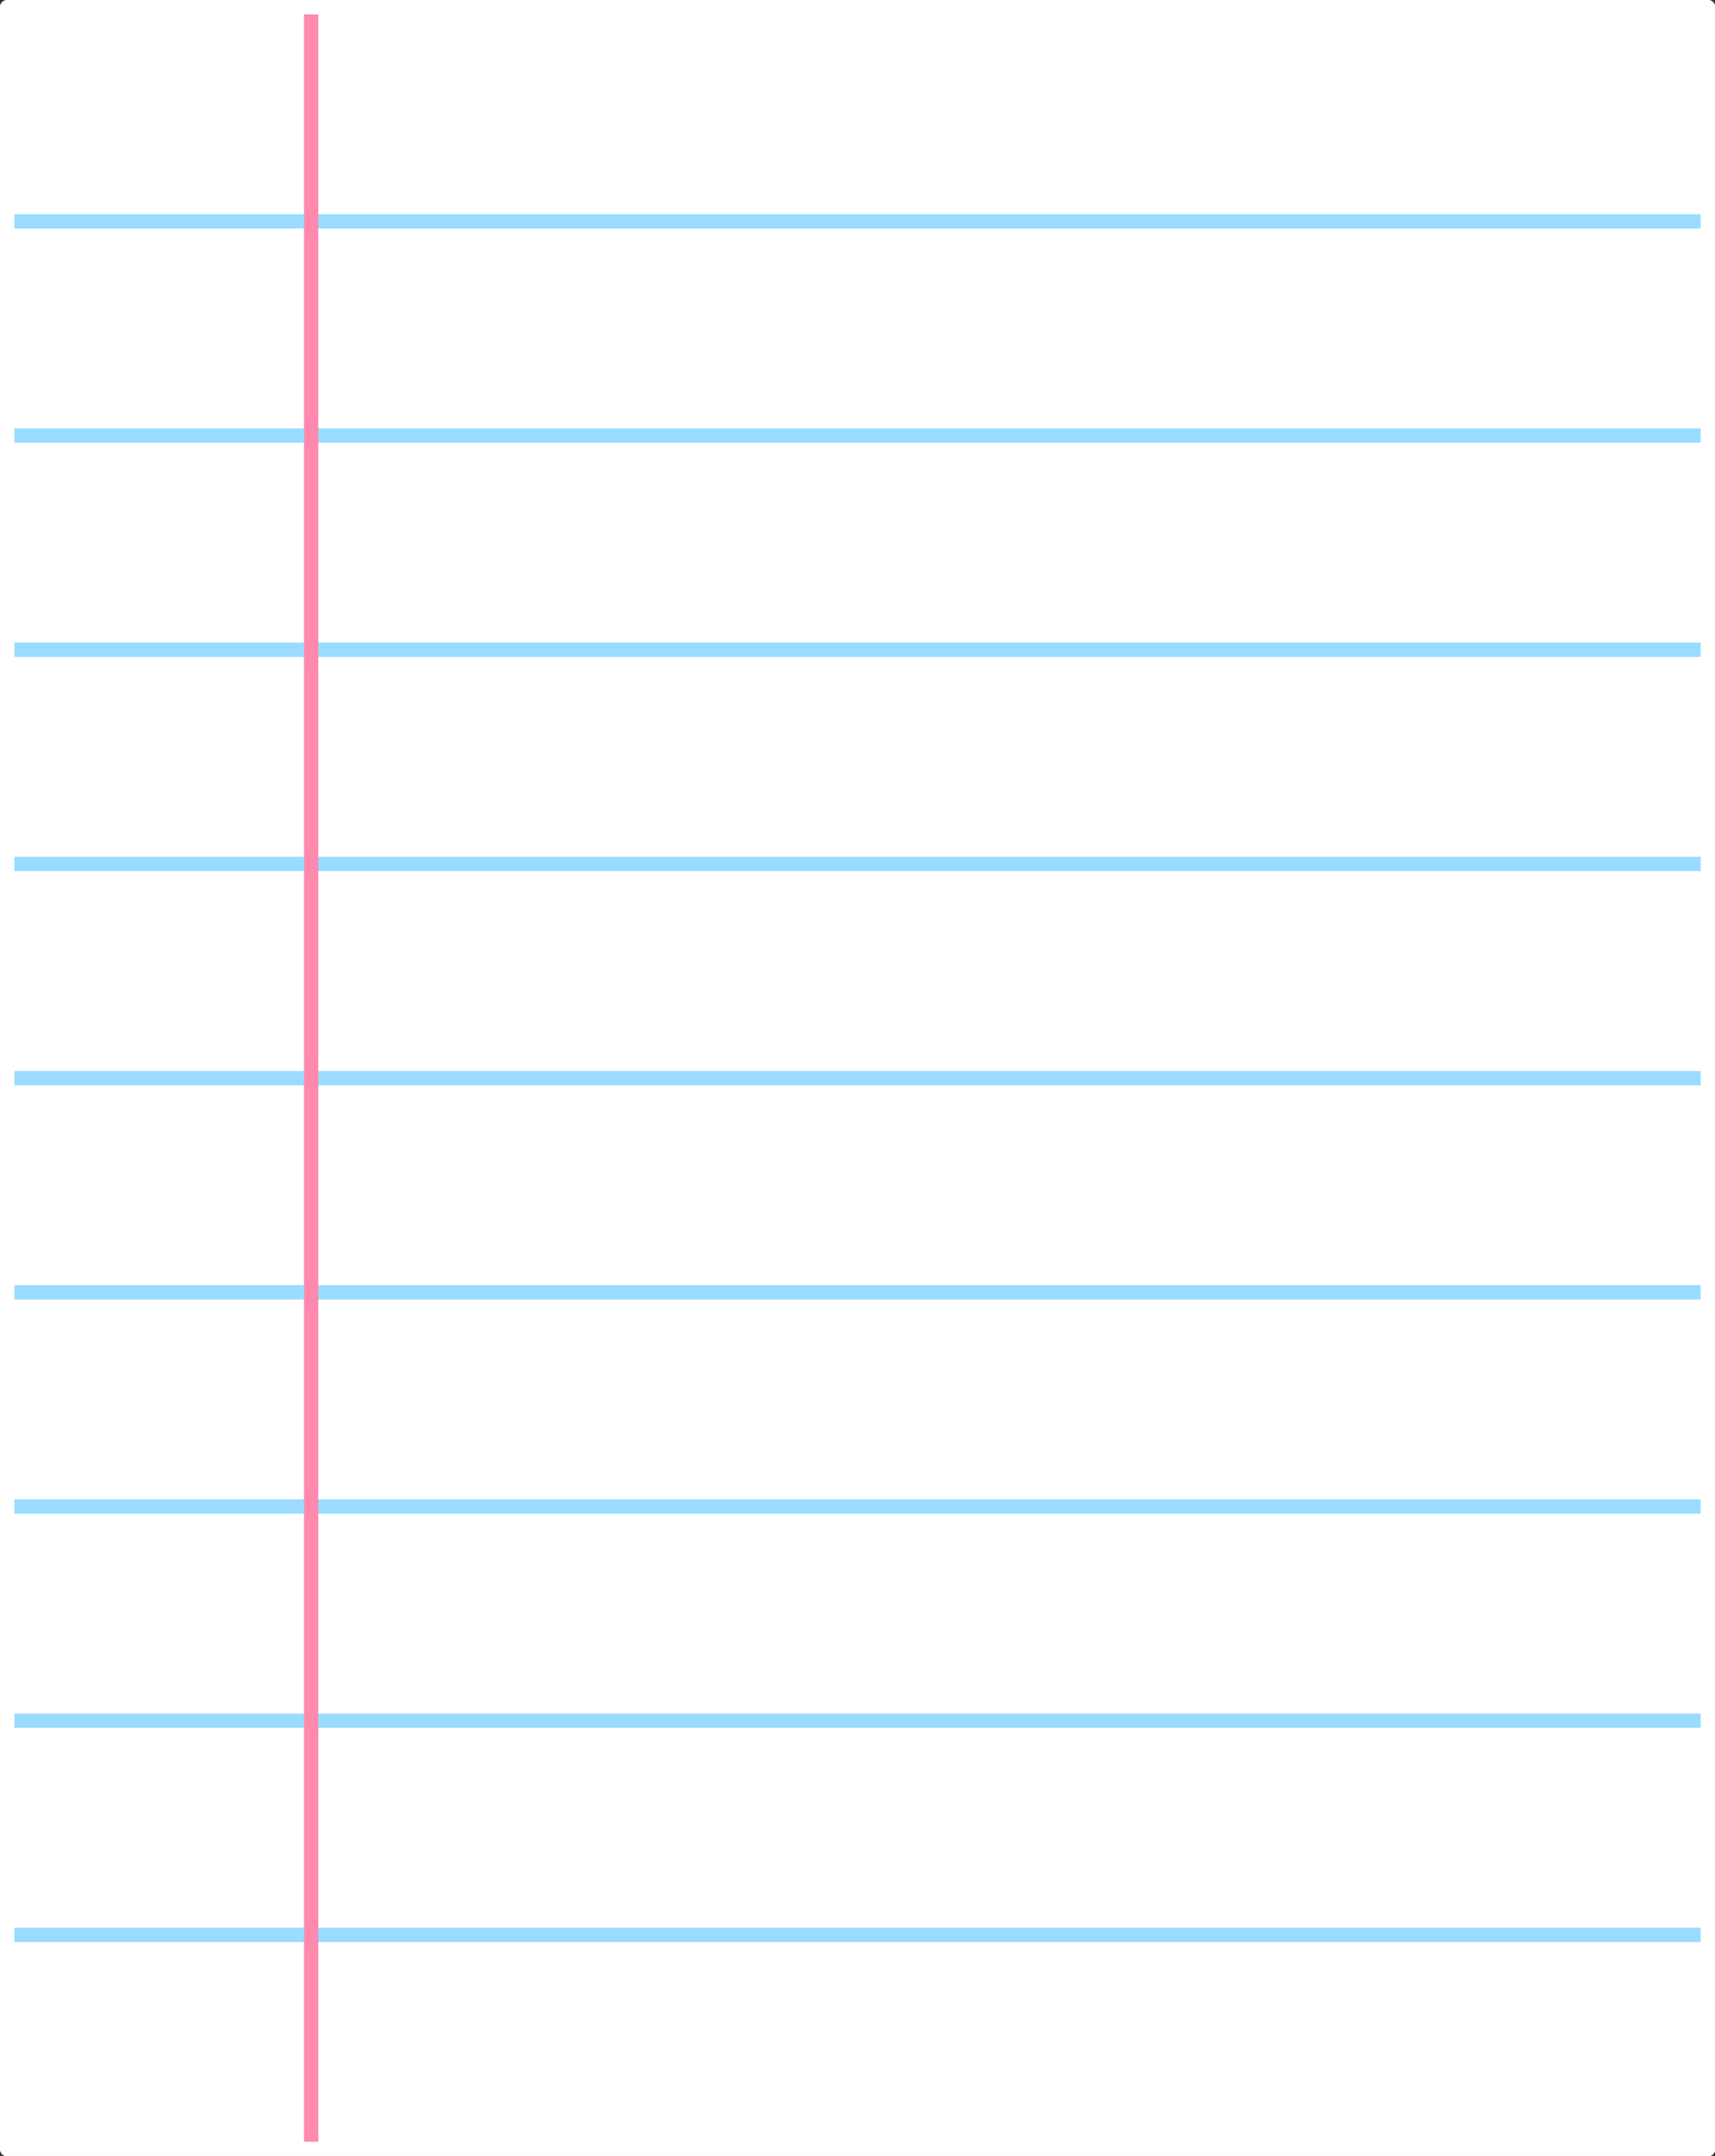 <?xml version="1.0" encoding="UTF-8" standalone="no"?><svg xmlns="http://www.w3.org/2000/svg" xmlns:xlink="http://www.w3.org/1999/xlink" fill="#000000" height="300.4" preserveAspectRatio="xMidYMid meet" version="1" viewBox="0.0 0.0 239.1 300.4" width="239.1" zoomAndPan="magnify"><rect x="0.0" y="0.0" width="239.1" height="300.4" fill="#333333" stroke="none"/><g id="change1_1"><path d="M237.124,2v27.844H44.383V2H237.124z M2,29.844h40.383V2H2V29.844z M44.383,59.688h192.741V31.844H44.383 V59.688z M2,59.688h40.383V31.844H2V59.688z M2,89.532h40.383V61.688H2V89.532z M44.383,89.532h192.741V61.688H44.383V89.532z M44.383,119.376h192.741V91.532H44.383V119.376z M2,119.376h40.383V91.532H2V119.376z M44.383,149.221h192.741v-27.844H44.383 V149.221z M2,149.221h40.383v-27.844H2V149.221z M2,179.064h40.383v-27.844H2V179.064z M44.383,179.064h192.741v-27.844H44.383 V179.064z M44.383,208.909h192.741v-27.845H44.383V208.909z M2,208.909h40.383v-27.845H2V208.909z M44.383,238.753h192.741v-27.844 H44.383V238.753z M2,238.753h40.383v-27.844H2V238.753z M44.383,268.598h192.741v-27.845H44.383V268.598z M2,268.598h40.383v-27.845 H2V268.598z M2,298.441h40.383v-27.844H2V298.441z M44.383,298.441h192.741v-27.844H44.383V298.441z M237.124,29.844v2H44.383v-2 H237.124z M2,31.844h40.383v-2H2V31.844z M44.383,61.688h192.741v-2H44.383V61.688z M2,61.688h40.383v-2H2V61.688z M44.383,91.532 h192.741v-2H44.383V91.532z M2,91.532h40.383v-2H2V91.532z M44.383,121.376h192.741v-2H44.383V121.376z M2,121.376h40.383v-2H2 V121.376z M44.383,151.221h192.741v-2H44.383V151.221z M2,151.221h40.383v-2H2V151.221z M44.383,181.064h192.741v-2H44.383V181.064z M2,181.064h40.383v-2H2V181.064z M44.383,210.909h192.741v-2H44.383V210.909z M2,210.909h40.383v-2H2V210.909z M44.383,240.753 h192.741v-2H44.383V240.753z M2,240.753h40.383v-2H2V240.753z M44.383,270.598h192.741v-2H44.383V270.598z M2,270.598h40.383v-2H2 V270.598z M44.383,268.598v-27.845v-2v-27.844v-2v-27.845v-2v-27.844v-2v-27.844v-2V91.532v-2V61.688v-2V31.844v-2V2h-2v27.844v2 v27.844v2v27.844v2v27.844v2v27.844v2v27.844v2v27.845v2v27.844v2v27.845v2v27.844h2v-27.844V268.598z M238.124,0H1 C0.448,0,0,0.448,0,1v29.844v29.844v29.844v29.844v29.844v29.844v29.845v29.844v29.845v29.844c0,0.553,0.448,1,1,1h237.124 c0.553,0,1-0.447,1-1v-29.844v-29.845v-29.844v-29.845v-29.844v-29.844V90.532V60.688V30.844V1C239.124,0.448,238.677,0,238.124,0z M237.124,298.441H44.383h-2H2v-27.844v-2v-27.845v-2v-27.844v-2v-27.845v-2v-27.844v-2v-27.844v-2V91.532v-2V61.688v-2V31.844v-2V2 h40.383h2h192.741v27.844v2v27.844v2v27.844v2v27.844v2v27.844v2v27.844v2v27.845v2v27.844v2v27.845v2V298.441z" fill="#ffffff"/></g><g id="change2_1"><path d="M237.124,2v27.844H44.383V2H237.124z M2,29.844h40.383V2H2V29.844z M44.383,59.688h192.741V31.844H44.383 V59.688z M2,59.688h40.383V31.844H2V59.688z M2,89.532h40.383V61.688H2V89.532z M44.383,89.532h192.741V61.688H44.383V89.532z M44.383,119.376h192.741V91.532H44.383V119.376z M2,119.376h40.383V91.532H2V119.376z M44.383,149.221h192.741v-27.844H44.383 V149.221z M2,149.221h40.383v-27.844H2V149.221z M2,179.064h40.383v-27.844H2V179.064z M44.383,179.064h192.741v-27.844H44.383 V179.064z M44.383,208.909h192.741v-27.845H44.383V208.909z M2,208.909h40.383v-27.845H2V208.909z M44.383,238.753h192.741v-27.844 H44.383V238.753z M2,238.753h40.383v-27.844H2V238.753z M44.383,268.598h192.741v-27.845H44.383V268.598z M2,268.598h40.383v-27.845 H2V268.598z M2,298.441h40.383v-27.844H2V298.441z M44.383,298.441h192.741v-27.844H44.383V298.441z" fill="#ffffff"/></g><g id="change3_1"><path d="M237.124,29.844v2H44.383v-2H237.124z M2,31.844h40.383v-2H2V31.844z M44.383,61.688h192.741v-2H44.383 V61.688z M2,61.688h40.383v-2H2V61.688z M44.383,91.532h192.741v-2H44.383V91.532z M2,91.532h40.383v-2H2V91.532z M44.383,121.376 h192.741v-2H44.383V121.376z M2,121.376h40.383v-2H2V121.376z M44.383,151.221h192.741v-2H44.383V151.221z M2,151.221h40.383v-2H2 V151.221z M44.383,181.064h192.741v-2H44.383V181.064z M2,181.064h40.383v-2H2V181.064z M44.383,210.909h192.741v-2H44.383V210.909z M2,210.909h40.383v-2H2V210.909z M44.383,240.753h192.741v-2H44.383V240.753z M2,240.753h40.383v-2H2V240.753z M44.383,270.598 h192.741v-2H44.383V270.598z M2,270.598h40.383v-2H2V270.598z" fill="#99dcff"/></g><g id="change4_1"><path d="M44.383 268.598L44.383 240.753 44.383 238.753 44.383 210.909 44.383 208.909 44.383 181.064 44.383 179.064 44.383 151.221 44.383 149.221 44.383 121.376 44.383 119.376 44.383 91.532 44.383 89.532 44.383 61.688 44.383 59.688 44.383 31.844 44.383 29.844 44.383 2 42.383 2 42.383 29.844 42.383 31.844 42.383 59.688 42.383 61.688 42.383 89.532 42.383 91.532 42.383 119.376 42.383 121.376 42.383 149.221 42.383 151.221 42.383 179.064 42.383 181.064 42.383 208.909 42.383 210.909 42.383 238.753 42.383 240.753 42.383 268.598 42.383 270.598 42.383 298.441 44.383 298.441 44.383 270.598z" fill="#ff8aae"/></g><g id="change1_2"><path d="M238.124,0H1C0.448,0,0,0.448,0,1v29.844v29.844v29.844v29.844v29.844v29.844v29.845v29.844v29.845v29.844 c0,0.553,0.448,1,1,1h237.124c0.553,0,1-0.447,1-1v-29.844v-29.845v-29.844v-29.845v-29.844v-29.844V90.532V60.688V30.844V1 C239.124,0.448,238.677,0,238.124,0z M237.124,298.441H44.383h-2H2v-27.844v-2v-27.845v-2v-27.844v-2v-27.845v-2v-27.844v-2v-27.844 v-2V91.532v-2V61.688v-2V31.844v-2V2h40.383h2h192.741v27.844v2v27.844v2v27.844v2v27.844v2v27.844v2v27.844v2v27.845v2v27.844v2 v27.845v2V298.441z" fill="#ffffff"/></g></svg>